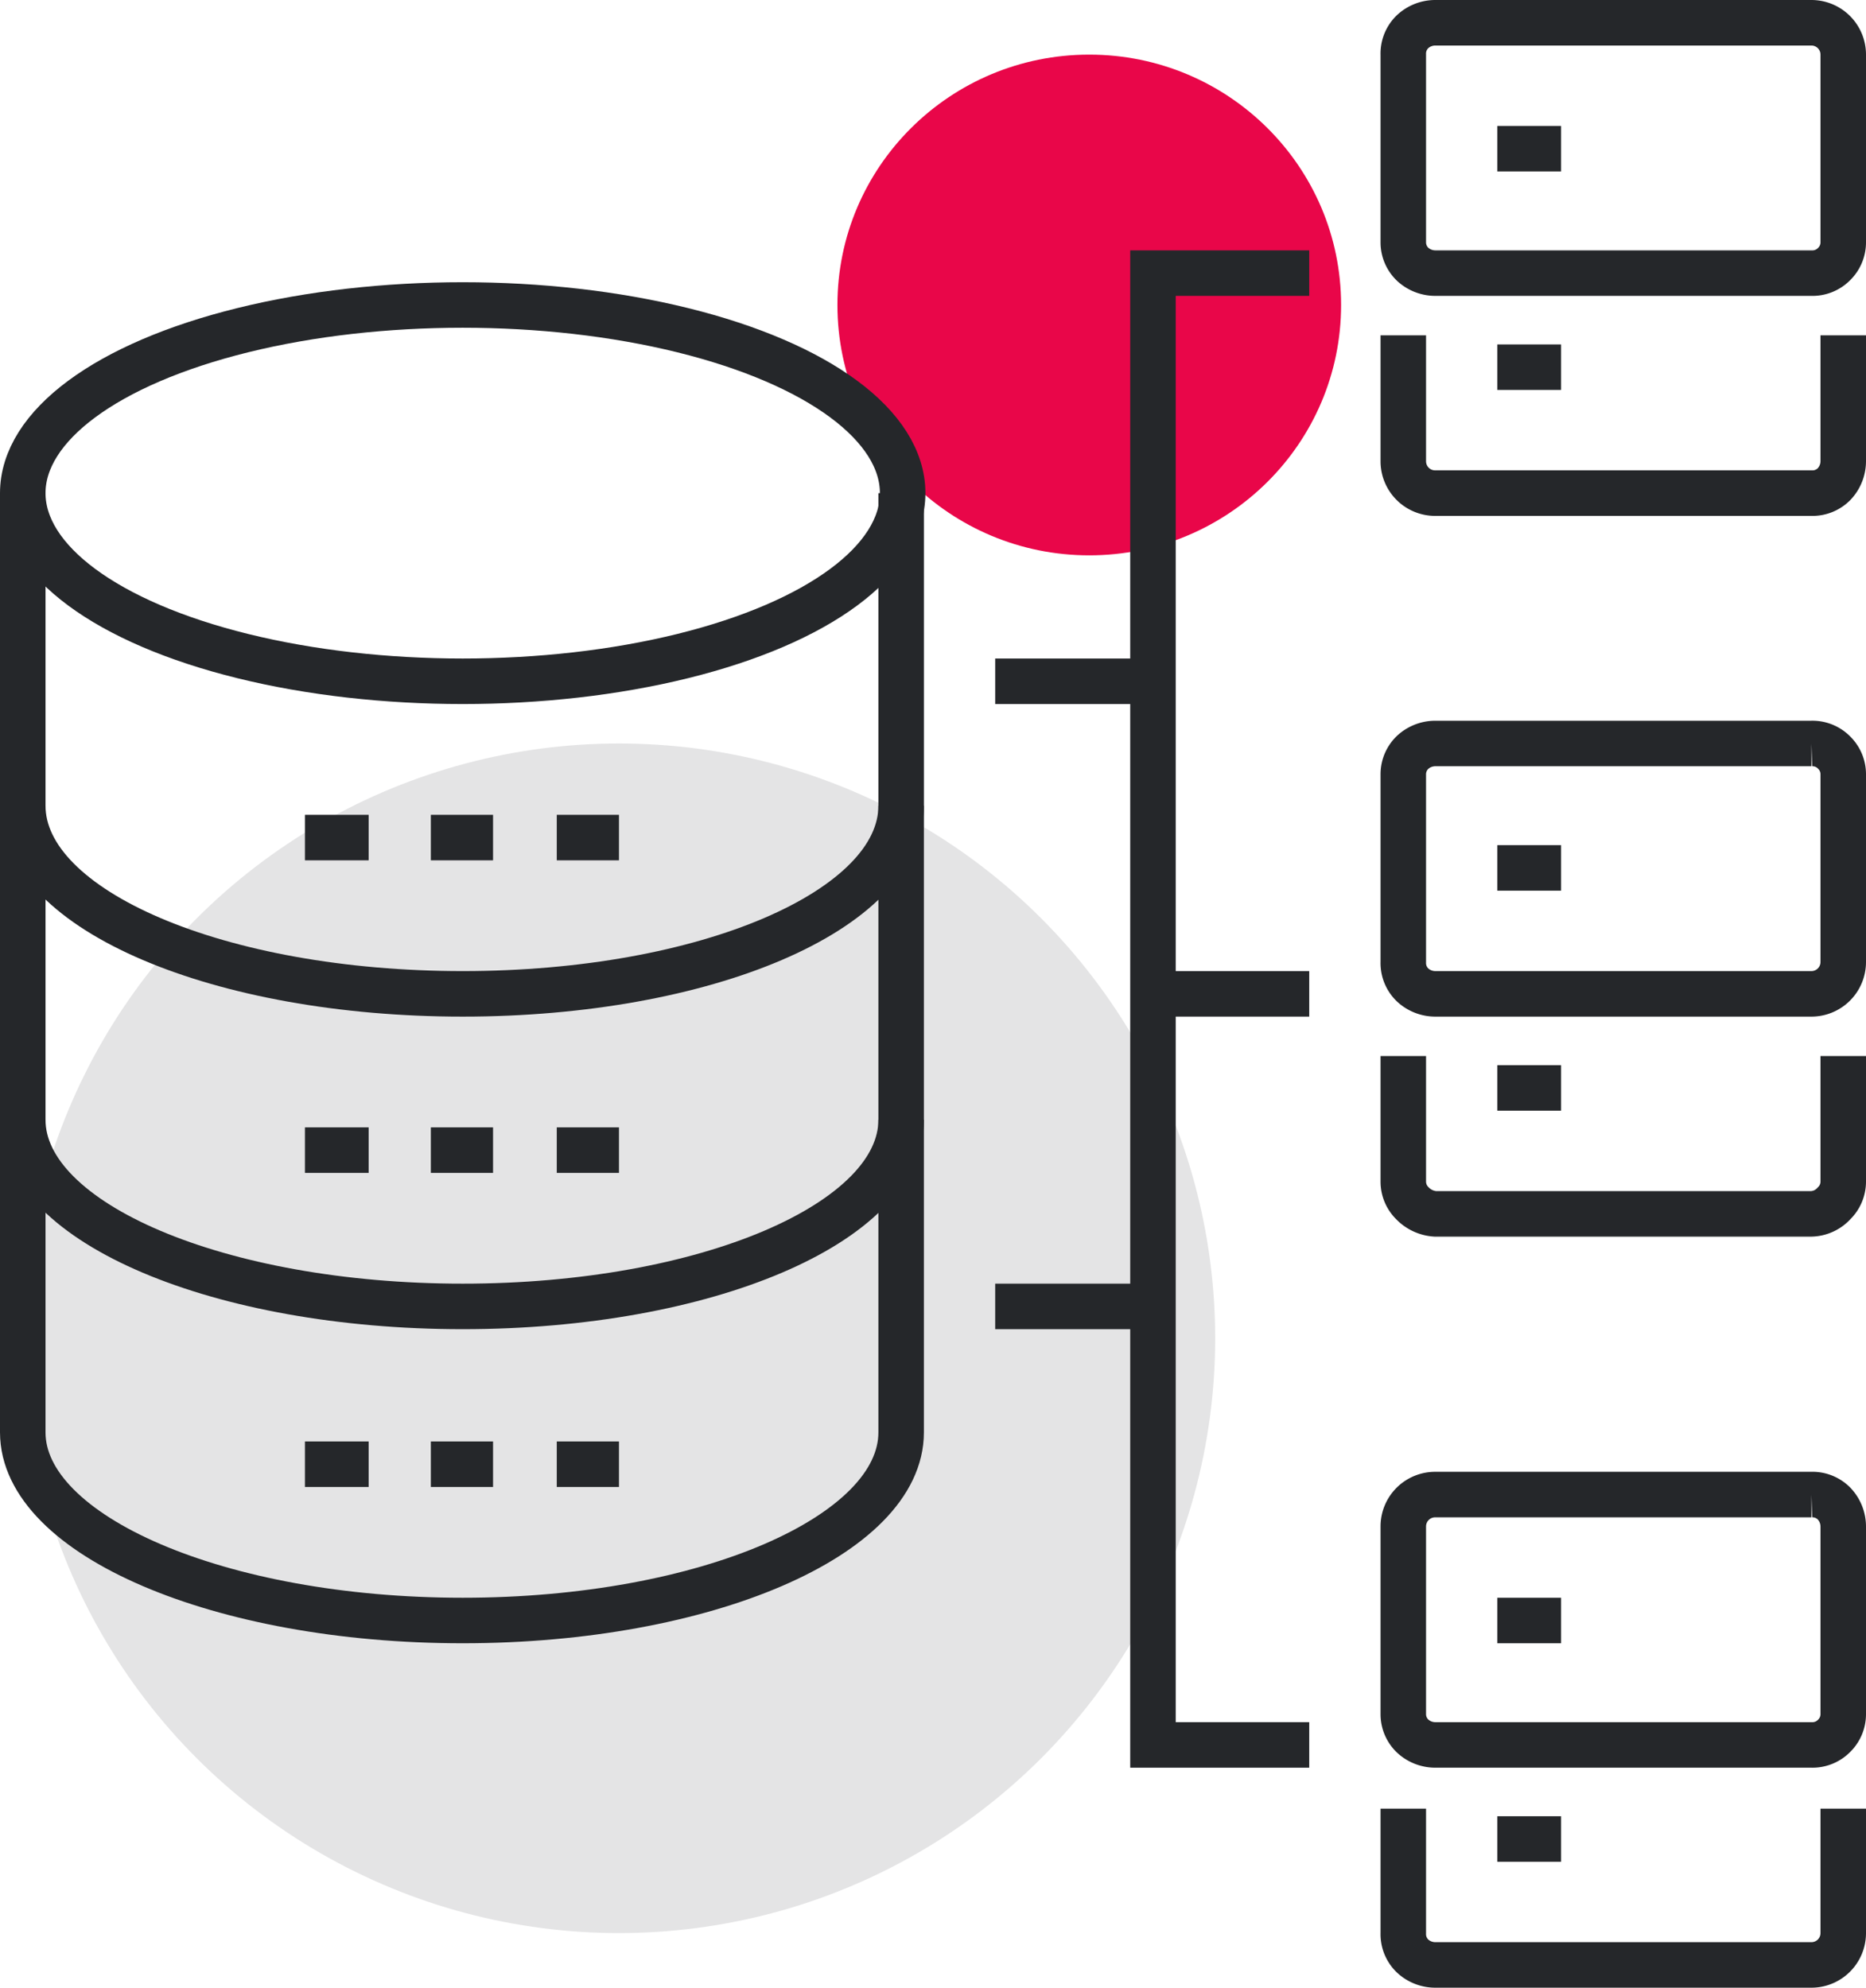 <svg xmlns="http://www.w3.org/2000/svg" width="123" height="131" viewBox="0 0 123 131">
  <defs>
    <style>
      .cls-1 {
        fill: #e4e4e5;
      }

      .cls-2 {
        fill: #e90649;
      }

      .cls-3 {
        fill: none;
        stroke: #25272a;
        stroke-miterlimit: 10;
        stroke-width: 3px;
      }
    </style>
  </defs>
  <title>icon_infrastructure</title>
  <g id="Calque_2" data-name="Calque 2">
    <g id="Metiers">
      <g>
        <ellipse class="cls-1" cx="40.8" cy="88.2" rx="39.3" ry="39.2"/>
        <ellipse class="cls-2" cx="71.8" cy="20.1" rx="16.6" ry="16.5"/>
        <g>
          <g>
            <line class="cls-3" x1="65.6" y1="86.1" x2="76" y2="86.1"/>
            <line class="cls-3" x1="76" y1="44.9" x2="65.6" y2="44.9"/>
            <polyline class="cls-3" points="86.3 115 76 115 76 18 86.3 18"/>
            <line class="cls-3" x1="76" y1="65.5" x2="86.3" y2="65.5"/>
          </g>
          <g>
            <path class="cls-3" d="M121.5,22.1v8.3a2.2,2.2,0,0,1-.6,1.5,2,2,0,0,1-1.5.6H94.6a2.1,2.1,0,0,1-2.1-2.1V22.1"/>
            <path class="cls-3" d="M121.5,16a2,2,0,0,1-.6,1.4,2,2,0,0,1-1.5.6H94.6a2.2,2.2,0,0,1-1.5-.6,2,2,0,0,1-.6-1.4V3.6a2,2,0,0,1,.6-1.5,2.2,2.2,0,0,1,1.5-.6h24.8a2.1,2.1,0,0,1,2.1,2.1Z"/>
            <line class="cls-3" x1="98.7" y1="9.8" x2="102.9" y2="9.8"/>
            <line class="cls-3" x1="98.7" y1="24.2" x2="102.9" y2="24.2"/>
          </g>
          <g>
            <path class="cls-3" d="M121.5,69.6v8.3a2,2,0,0,1-.6,1.4,2.1,2.1,0,0,1-1.5.7H94.6a2.3,2.3,0,0,1-1.5-.7,2,2,0,0,1-.6-1.4V69.6"/>
            <path class="cls-3" d="M121.5,63.4a2.1,2.1,0,0,1-2.1,2.1H94.6a2.2,2.2,0,0,1-1.5-.6,2,2,0,0,1-.6-1.5V51a2,2,0,0,1,.6-1.4,2.2,2.2,0,0,1,1.5-.6h24.8a2,2,0,0,1,1.5.6,2,2,0,0,1,.6,1.4Z"/>
            <line class="cls-3" x1="98.7" y1="57.2" x2="102.9" y2="57.2"/>
            <line class="cls-3" x1="98.7" y1="71.7" x2="102.9" y2="71.7"/>
          </g>
          <g>
            <path class="cls-3" d="M121.5,119.2v8.2a2.1,2.1,0,0,1-2.1,2.1H94.6a2.2,2.2,0,0,1-1.5-.6,2,2,0,0,1-.6-1.5v-8.2"/>
            <path class="cls-3" d="M121.5,113a2,2,0,0,1-.6,1.4,2,2,0,0,1-1.5.6H94.6a2.2,2.2,0,0,1-1.5-.6,2,2,0,0,1-.6-1.4V100.6a2.1,2.1,0,0,1,2.1-2.1h24.8a2,2,0,0,1,1.5.6,2.2,2.2,0,0,1,.6,1.5Z"/>
            <line class="cls-3" x1="98.7" y1="106.8" x2="102.9" y2="106.8"/>
            <line class="cls-3" x1="98.7" y1="121.2" x2="102.9" y2="121.2"/>
          </g>
          <g>
            <ellipse class="cls-3" cx="30.5" cy="32.5" rx="29" ry="12.4"/>
            <path class="cls-3" d="M1.5,32.5V53.1c0,6.9,13,12.4,29,12.4S59.4,60,59.4,53.1V32.5"/>
            <path class="cls-3" d="M1.5,53.1V73.8c0,6.8,13,12.3,29,12.3s28.9-5.5,28.9-12.3V53.1"/>
            <path class="cls-3" d="M1.5,73.8V94.4c0,6.8,13,12.4,29,12.4s28.9-5.6,28.9-12.4V73.8"/>
            <g>
              <line class="cls-3" x1="20.1" y1="55.2" x2="24.3" y2="55.2"/>
              <line class="cls-3" x1="28.4" y1="55.2" x2="32.5" y2="55.2"/>
              <line class="cls-3" x1="36.7" y1="55.2" x2="40.8" y2="55.2"/>
            </g>
            <g>
              <line class="cls-3" x1="20.1" y1="75.8" x2="24.3" y2="75.8"/>
              <line class="cls-3" x1="28.4" y1="75.8" x2="32.5" y2="75.8"/>
              <line class="cls-3" x1="36.7" y1="75.8" x2="40.8" y2="75.8"/>
            </g>
            <g>
              <line class="cls-3" x1="20.1" y1="96.5" x2="24.3" y2="96.5"/>
              <line class="cls-3" x1="28.4" y1="96.5" x2="32.5" y2="96.5"/>
              <line class="cls-3" x1="36.7" y1="96.5" x2="40.8" y2="96.5"/>
            </g>
          </g>
        </g>
      </g>
    </g>
  </g>
</svg>
